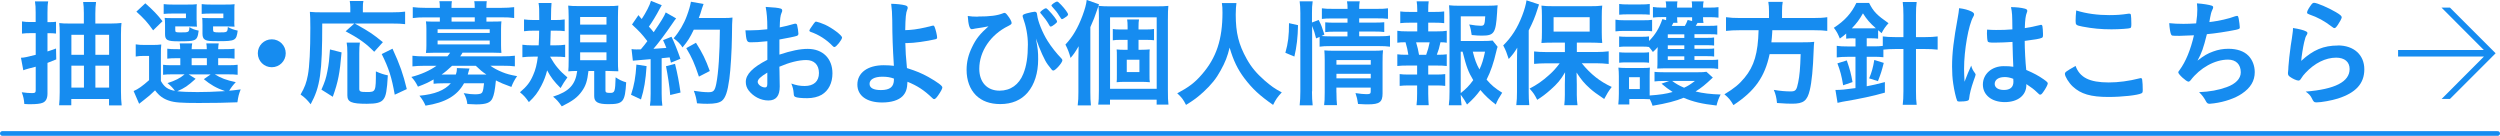 <?xml version="1.0" encoding="UTF-8"?>
<svg id="_レイヤー_2" data-name="レイヤー 2" xmlns="http://www.w3.org/2000/svg" viewBox="0 0 535.47 29.09">
  <g id="_背景" data-name="背景">
    <g>
      <path d="M524.75,1.63l9.78,9.78-9.78,9.78h-1.78l9.06-9.08h-18.39v-1.4h18.36l-9.06-9.08h1.81Z" fill="#168cf0"/>
      <g>
        <path d="M7.64,2.76c0-1.13-.03-1.68-.15-2.46h2.83c-.13.73-.15,1.3-.15,2.43v2.01h.5c.6,0,.93-.02,1.33-.08v2.53c-.45-.05-.8-.08-1.33-.08h-.5v3.91c.65-.2.93-.3,1.83-.63l.05,2.33c-.15.08-.8.33-1.88.75v6.57c0,1.05-.35,1.71-1.05,1.98-.48.2-1.35.3-2.63.3-.28,0-.63,0-1.28-.05-.08-1-.2-1.58-.55-2.51.9.13,1.56.18,2.21.18s.78-.13.78-.63v-5.02q-.4.1-1.46.38c-.55.15-.88.25-1.2.38l-.5-2.68c.7-.02,1.18-.13,3.16-.63v-4.64h-1.18c-.65,0-1.15.02-1.76.1v-2.61c.65.1,1.08.13,1.78.13h1.15v-1.98ZM23.69,5.04c.93,0,1.68-.05,2.33-.12-.05.53-.08.8-.08,1,0,.38,0,.88-.03,1.53v12.12c0,1.13.05,2.18.15,3.01h-2.71v-1.38h-8.08v1.35h-2.61c.08-.83.13-1.68.13-2.78V7.37c0-1.18-.03-1.81-.1-2.43.63.08,1.23.1,2.28.1h2.99v-2.23c0-1.03-.05-1.71-.15-2.38h2.76c-.1.75-.15,1.46-.15,2.48v2.13h3.26ZM15.29,7.45v4.29h2.69v-4.29h-2.69ZM15.29,14.07v4.69h2.69v-4.69h-2.69ZM23.37,11.74v-4.29h-2.94v4.29h2.94ZM23.37,18.76v-4.69h-2.94v4.69h2.94Z" fill="#168cf0"/>
        <path d="M34.45,17.33c.73,1.3,1.5,1.86,3.01,2.13-.3-.48-.9-1.1-1.58-1.66,1.71-.55,2.68-1.05,3.66-1.88h-2.73c-.9,0-1.36.03-1.88.1v-2.15c.55.08.93.1,1.86.1h1.83v-1.51h-.53c-1.2,0-1.63.03-2.26.1v-2.13c.6.08,1,.1,2.26.1h.5c-.02-.6-.02-.83-.1-1.23h2.68c-.08.4-.1.65-.12,1.23h3.24c0-.58-.03-.78-.1-1.23h2.66c-.08.4-.1.65-.12,1.23h1.28c1.23,0,1.63-.02,2.23-.1v2.13c-.63-.08-1.05-.1-2.26-.1h-1.25v1.51h1.86c1.28,0,1.71-.02,2.31-.1v2.15c-.65-.08-1.08-.1-2.31-.1h-2.58c1.28.8,2.41,1.23,4.49,1.68-.6.63-1,1.15-1.41,1.83q.48-.02,2.46-.28c-.43,1.13-.5,1.43-.7,2.76-2.28.1-5.17.15-8.28.15-3.79,0-5.19-.1-6.37-.5-1.23-.4-2.13-1.05-2.99-2.21-.98.95-1.38,1.3-2.33,2.03-.5.38-.68.53-1.08.85l-1.18-2.73c.95-.4,1.88-1.05,3.31-2.33v-5.19h-1.23c-.68,0-1,.03-1.63.13v-2.61c.65.1,1.05.13,1.93.13h1.73c.83,0,1.18-.03,1.81-.1-.08.7-.08,1.1-.08,2.61v5.19ZM31.12.7c1.73,1.53,2.56,2.41,3.69,3.84l-2.01,1.96c-1.25-1.76-1.86-2.43-3.59-4.01l1.91-1.78ZM42.13,4.41c0,.6.02,1,.05,1.3-.5-.03-.98-.05-1.53-.05h-3.11v.73c0,.53.08.55,1.15.55,1.78,0,1.83-.02,1.88-1.13.6.38,1.18.6,1.98.75-.15,1.35-.38,1.83-1.03,2.06-.5.18-1.23.23-3.29.23-2.41,0-2.88-.25-2.88-1.56v-2.03c0-.68-.03-.9-.08-1.43.48.05.8.05,1.68.05h2.88v-.98h-2.81c-.95,0-1.38.03-1.96.08V.88c.55.08,1.25.1,1.98.1h3.01c1.15,0,1.63-.02,2.11-.08-.05.35-.05.55-.05,1.33v2.18ZM41.9,16.88c-1.73,1.56-2.36,1.98-3.94,2.66,1.1.13,2.56.18,4.34.18,1.66,0,3.34-.05,5.9-.2-1.86-.65-3.16-1.41-4.54-2.56l1.46-1.03h-4.72l1.5.95ZM41.05,13.97h3.26v-1.51h-3.26v1.51ZM50.18,4.41c0,.6,0,.95.05,1.3-.53-.03-.98-.05-1.53-.05h-3.06v.73c0,.48.15.55,1.3.55,1.76,0,1.78-.02,1.86-1.16.73.4,1.2.58,2.11.78-.28,2.13-.5,2.26-4.21,2.26-1.66,0-2.21-.05-2.63-.23-.5-.23-.7-.63-.7-1.35v-1.88q-.02-.98-.02-1.03-.05-.28-.05-.5c.48.05.8.05,1.68.05h2.86v-.98h-2.66c-.98,0-1.38.03-1.98.08V.88c.55.08,1.25.1,2.01.1h2.91c1.18,0,1.66-.02,2.13-.08-.05.4-.05.55-.05,1.33v2.18Z" fill="#168cf0"/>
        <path d="M61.2,11.41c0,1.66-1.33,2.99-2.99,2.99s-2.99-1.33-2.99-2.99,1.33-2.99,2.99-2.99,2.99,1.33,2.99,2.99Z" fill="#168cf0"/>
        <path d="M69.02,5.04c0,10.51-.43,13.52-2.48,17.29-.75-.95-1.23-1.43-2.16-2.08.9-1.56,1.25-2.51,1.56-4.16.35-1.83.53-5.32.53-10.14,0-1.83-.03-2.53-.1-3.41.75.08,1.48.1,2.51.1h6.15v-1.05c0-.55-.05-.9-.12-1.38h2.93c-.1.38-.12.75-.12,1.4v1.03h6.22c1.28,0,2.13-.05,2.83-.15v2.68c-.88-.1-1.53-.13-2.83-.13h-7.95c3.26,1.83,3.71,2.13,6.02,3.99l-1.86,2.06c-1.81-1.83-3.19-2.81-6.12-4.39l1.86-1.66h-6.85ZM68.85,19.19c.73-1.66.98-2.38,1.28-3.96.3-1.51.4-2.51.55-4.64l2.48.63c-.38,4.47-.73,6.3-1.88,9.51l-2.43-1.53ZM77.08,9.15c-.1.55-.13,1.28-.13,2.28v7.55c0,.63.2.73,1.63.73,1.91,0,1.93-.08,1.93-4.42.95.43,1.71.68,2.56.85-.18,3.26-.4,4.47-.95,5.14-.53.7-1.5.95-3.56.95-3.31,0-4.16-.38-4.16-1.81v-9.03c0-1.1-.05-1.68-.15-2.26h2.83ZM84.55,20.29c-.65-3.71-1.25-5.62-2.79-8.71l2.31-1.15c1.61,3.51,2.26,5.37,3.06,8.65l-2.58,1.2Z" fill="#168cf0"/>
        <path d="M92.88,17.01c-1.13.65-1.83.98-3.36,1.55-.45-.9-.78-1.4-1.41-2.08,2.01-.5,3.99-1.38,5.39-2.39h-2.53c-1.13,0-1.88.05-2.63.13v-2.28c.78.1,1.53.13,2.71.13h4.77c.25-.28.45-.55.6-.78h-3.26c-.78,0-1.41.03-1.93.05.08-.55.1-1.05.1-1.65v-3.46c0-.58-.02-1.13-.1-1.65.45.03.95.05,1.93.05h1.05v-.91h-3.14c-1.13,0-1.76.03-2.66.15V1.53c.8.1,1.63.15,2.71.15h3.09v-.13c0-.58-.03-.88-.1-1.3h2.68c-.08.45-.08.7-.08,1.3v.13h4.97v-.13c0-.6-.03-.9-.1-1.3h2.68c-.05.43-.08.73-.08,1.3v.13h3.24c1.05,0,1.88-.05,2.71-.15v2.33c-.9-.13-1.5-.15-2.63-.15h-3.31v.91h1.28c1,0,1.5-.02,1.93-.05-.05.5-.08.98-.08,1.65v3.46c0,.68.03,1.13.08,1.65-.5-.03-1.15-.05-1.93-.05h-6.4c-.23.4-.35.58-.5.78h8.98c1.18,0,1.96-.02,2.73-.13v2.28c-.78-.1-1.5-.13-2.66-.13h-2.58c.63.48,1.51.95,2.56,1.38.93.38,1.68.58,3.16.85-.53.75-.9,1.43-1.23,2.31-1.41-.5-2.43-.93-3.31-1.4-.23,2.26-.4,3.06-.73,3.81-.43.98-1.36,1.33-3.51,1.33-.45,0-.9-.03-1.88-.08-.1-.88-.33-1.56-.78-2.33,1.05.18,1.73.25,2.43.25.98,0,1.41-.13,1.58-.5.15-.3.25-.88.35-1.86h-4.29c-1.46,2.66-4.01,4.14-8.25,4.79-.35-.83-.68-1.35-1.3-2.13,3.26-.3,5.39-1.15,6.72-2.66h-1.58c-.95,0-1.56.03-2.11.1v-.95ZM93.73,7.05h11.16v-.78h-11.16v.78ZM93.73,9.51h11.16v-.83h-11.16v.83ZM96.82,14.1c-.6.6-1.68,1.51-2.23,1.86h3.04c.18-.5.23-.78.23-1.38l2.71.1c-.05.1-.18.53-.38,1.28h3.99c-.85-.55-1.43-1.06-2.26-1.86h-5.09ZM101.69,3.71h-4.97v.91h4.97v-.91Z" fill="#168cf0"/>
        <path d="M117.82,12.14c1.08,1.91,2.06,3.06,3.71,4.44q-.8,1.08-1.46,2.28c-1.4-1.41-2.08-2.28-2.88-3.79-.3,1.2-.65,2.13-1.23,3.26-.78,1.51-1.4,2.33-2.68,3.54-.73-1.03-1-1.35-1.91-2.11,1.48-1.25,2.18-2.16,2.83-3.69.5-1.1.8-2.31,1-3.94h-1.08c-.83,0-1.61.05-2.23.13v-2.68c.63.08,1.28.13,2.11.13h1.38c.08-1.25.08-1.96.1-3.14h-1.23c-.73,0-1.25.02-2.01.12v-2.53c.65.08,1.25.13,2.13.13h1.13c0-2.33,0-2.76-.15-3.64h2.78q-.1.8-.12,3.64h.83c.85,0,1.4-.02,2.11-.13v2.51c-.68-.08-1.15-.1-1.91-.1h-1.08q-.03,1.48-.1,3.14h1.08c.83,0,1.46-.03,2.11-.13v2.66c-.65-.08-1.18-.1-1.88-.1h-1.36ZM126.04,15.2c-.25,2.18-.58,3.19-1.43,4.37-.93,1.3-1.96,2.06-4.29,3.21-.75-1.08-1.08-1.43-1.86-2.08,3.41-1.08,4.79-2.53,5.17-5.5-.75,0-1.38.03-1.91.08.05-.55.08-1.35.08-2.38V3.58c0-1-.05-1.8-.1-2.38.58.08,1.2.1,2.31.1h6.1c1.3,0,1.68-.02,2.33-.1-.05.7-.08,1.35-.08,2.43v9.36c0,.98,0,1.5.08,2.28-.28-.02-.35-.02-.7-.02q-.25,0-1.48-.05h-.58v4.17c0,.43.18.53.98.53,1.03,0,1.1-.23,1.2-3.34.78.53,1.33.8,2.26,1.08-.25,4.19-.63,4.67-3.81,4.67-2.26,0-3.04-.45-3.04-1.73v-5.37h-1.23ZM124.26,5.27h5.64v-1.63h-5.64v1.63ZM124.26,9.06h5.64v-1.63h-5.64v1.63ZM124.26,12.89h5.64v-1.68h-5.64v1.68Z" fill="#168cf0"/>
        <path d="M138.49,14.15c-.2,3.04-.53,5.02-1.2,7.15l-2.13-1c.68-2.06.98-3.74,1.15-6.47l2.18.33ZM135.28,10.51c.35.05.55.08,1.03.08.18,0,.4,0,.95-.02.78-.93.93-1.13,1.4-1.76-1.25-1.61-1.55-1.93-3.29-3.56l1.38-2.01c.33.43.45.55.7.83.9-1.35,1.76-3.01,1.98-3.89l2.31.93c-.15.23-.25.4-.5.88-.55,1.08-1.66,2.91-2.26,3.71.48.5.58.63,1.03,1.2,1.63-2.38,2.28-3.46,2.58-4.24l2.23,1.28c-.23.28-.4.5-.8,1.1-1.38,2.03-2.96,4.16-4.06,5.42q1.43-.08,2.76-.2c-.23-.63-.35-.88-.7-1.66l1.81-.73c.6,1.23,1.25,2.83,1.91,4.72l-2.03.83c-.13-.55-.18-.75-.28-1.13-.48.05-1.03.1-1.71.18v7.6c0,1.15.05,1.83.15,2.56h-2.66c.12-.73.15-1.35.15-2.58v-7.38c-2.86.23-3.46.28-3.81.33l-.28-2.48ZM144.58,13.67c.53,2.11.9,4.11,1.18,6.15l-2.21.53c-.15-1.86-.53-4.29-.9-6.17l1.93-.5ZM148.6,6.35c-.83,1.73-1.25,2.41-2.41,3.81-.48-.75-1-1.3-1.91-1.96,1.2-1.38,2.21-3.09,2.83-4.79.45-1.2.75-2.26.88-3.04l2.71.48c-.12.3-.12.33-.35.98-.3,1.05-.38,1.25-.68,2.03h5.24c1,0,1.48-.03,1.98-.1q-.1.78-.12,4.19c-.03,2.76-.28,6.95-.55,8.93-.38,2.78-.83,4.09-1.61,4.72-.58.43-1.48.63-3.09.63-.7,0-1.23-.02-2.23-.1-.15-1.05-.3-1.68-.68-2.68,1.2.2,2.33.3,3.14.3,1.08,0,1.35-.3,1.66-1.78.48-2.36.75-6.67.78-11.62h-5.59ZM149.7,16.41c-.98-2.91-1.48-4.04-2.71-6.1l2.08-1.15c1.41,2.23,2.06,3.56,2.96,6.05l-2.33,1.2Z" fill="#168cf0"/>
        <path d="M164.35,8.83c-1.98.2-2.48.23-3.61.23-.78,0-.9-.33-1.08-2.56h.98c1.23,0,2.33-.08,3.71-.23v-.53c0-1.63-.1-2.91-.35-4.26,1.91.1,2.66.2,3.19.35.25.08.35.2.35.45,0,.15-.03.25-.15.5-.23.48-.35,1.38-.38,3.09.83-.15,2.16-.48,3.16-.78.08-.02.13-.02.18-.02.2,0,.33.1.38.28.13.5.28,1.51.28,1.88,0,.2-.12.38-.33.45-.3.13-2.13.5-3.74.78v3.24c2.48-.83,4.42-1.23,6.07-1.23,3.21,0,5.29,2.06,5.29,5.24,0,2.06-.83,3.71-2.31,4.59-.78.45-1.88.73-3.09.73s-2.28-.1-2.56-.28c-.28-.15-.3-.23-.35-.83-.05-.7-.2-1.3-.5-2.03,1.03.38,1.88.53,2.86.53,1.96,0,3.06-1,3.06-2.78s-1.05-2.78-2.73-2.78c-1.58,0-3.59.5-5.75,1.43q0,.1.03,1.08.03,1.66.03,2.01c.02.45.02.9.02,1.13,0,2.03-.78,3.01-2.43,3.01s-3.24-.85-4.24-2.16c-.4-.55-.6-1.13-.6-1.81,0-1.63,1.46-3.11,4.62-4.74v-3.96ZM164.35,15.55c-1.45.88-2.06,1.46-2.06,1.98,0,.58.83,1.2,1.58,1.2.35,0,.48-.23.48-.8v-2.38ZM178.35,9.86c-1.28-1.35-3.04-2.48-4.69-3.01-.2-.08-.3-.18-.3-.3,0-.15.25-.55.95-1.51.28-.38.3-.4.55-.4.25.03,1.2.35,1.86.65,1.58.73,3.64,2.28,3.64,2.76,0,.45-1.25,2.03-1.63,2.03-.12,0-.23-.05-.38-.23Z" fill="#168cf0"/>
        <path d="M193.91,9.21c.05,1.88.1,2.86.35,5.37,2.11.68,3.11,1.1,4.59,1.91,1.98,1.13,2.99,1.88,2.99,2.23,0,.3-.33.88-.9,1.71-.38.55-.65.8-.85.8-.12,0-.23-.05-.4-.23-1.78-1.71-3.21-2.63-5.32-3.49-.05,1.53-.33,2.33-1.05,3.09-.88.88-2.41,1.35-4.39,1.35-3.29,0-5.29-1.46-5.29-3.84,0-2.53,2.21-4.14,5.64-4.14.83,0,1.56.05,2.18.13-.25-4.11-.33-6.1-.35-9.78-.02-1.46-.08-2.33-.23-3.51,1.15.02,2.31.15,2.99.33.4.12.55.25.55.53,0,.13-.02.2-.1.4-.28.65-.38,1.61-.43,4.39q.2,0,.98-.05c1.2-.08,2.91-.38,4.82-.9.08-.02.12-.02.2-.02.15,0,.2.05.3.3.25.6.53,1.83.53,2.26,0,.2-.1.28-.33.35-1.93.45-4.64.83-6.12.83h-.35ZM188.99,16.43c-1.71,0-2.74.58-2.74,1.53,0,.88.85,1.33,2.43,1.33,1.93,0,2.79-.68,2.79-2.26v-.2c-.83-.3-1.53-.4-2.48-.4Z" fill="#168cf0"/>
        <path d="M209.41,3.54c2.68,0,4.19-.2,5.44-.7.13-.05.2-.08.28-.08.2,0,.38.13.65.5.55.68.9,1.35.9,1.66,0,.23-.15.35-.73.65-3.79,1.86-6.2,5.44-6.2,9.16,0,2.89,1.68,4.69,4.34,4.69,2.36,0,4.16-1.28,5.09-3.61.68-1.66.98-3.66.98-6.27,0-1.93-.38-3.94-1.08-5.85-.03-.1-.05-.18-.05-.25,0-.25.18-.38.88-.58.68-.18,1.48-.35,1.71-.35.2,0,.35.1.43.25q.05.08.1.48c.15,1.33,1.15,3.81,2.23,5.52.78,1.25,1.91,2.68,2.99,3.79.13.15.18.25.18.38-.03.53-1.5,2.18-1.93,2.18-.23,0-.28-.05-1.18-1.25-.68-.88-1.71-3.19-2.56-5.62.43,2.31.48,2.83.48,4.47,0,2.91-.78,5.39-2.26,7.12-1.4,1.63-3.39,2.46-5.84,2.46-2.21,0-3.94-.63-5.22-1.88-1.3-1.3-2.01-3.21-2.01-5.44,0-1.71.38-3.26,1.18-4.89.85-1.78,1.68-2.81,3.51-4.44-1.3.25-1.33.25-2.86.48-.15.03-.28.05-.38.08-.15.03-.28.05-.35.05-.45,0-.73-.93-.85-2.83.55.1,1.38.15,2.13.15ZM224.64,5.22c-.45-.78-.98-1.48-1.46-2.03-.35-.4-.38-.43-.38-.53,0-.2.9-.88,1.2-.88.15,0,.23.05.53.35,1,1.03,1.88,2.18,1.88,2.48,0,.15-.1.28-.48.58-.43.33-.7.5-.88.5-.13,0-.18-.05-.43-.48ZM226.84,3.33c-.38-.63-.68-1.03-1.53-1.96-.08-.08-.1-.15-.1-.2,0-.2.9-.83,1.2-.83.18,0,.38.18.88.7.83.88,1.48,1.78,1.48,2.06,0,.1-.08.23-.25.38-.45.35-.93.63-1.08.63q-.12,0-.6-.78Z" fill="#168cf0"/>
        <path d="M233.54,19.79c0,1.05.02,1.8.12,2.78h-2.83c.13-1.03.15-1.68.15-2.81v-7.17c0-.85,0-1.05.05-2.69-.85,1.46-1.03,1.68-1.73,2.51-.33-1.2-.58-1.86-1.1-2.86,1.58-1.68,2.68-3.58,3.66-6.2.53-1.45.78-2.33.9-3.36l2.64.93c-.18.48-.23.65-.45,1.3-.45,1.35-.68,1.96-1.41,3.59v13.97ZM235.38,3.99c0-1.23-.03-1.93-.1-2.73.9.08,1.5.1,2.63.1h9.46c1.48,0,2.18-.02,2.88-.1-.08.78-.1,1.4-.1,2.98v15c0,1.63.02,2.33.12,3.16h-2.53v-1.05h-9.99v1.05h-2.53c.12-.8.15-1.55.15-2.96V3.99ZM237.76,19.02h9.99V3.71h-9.99v15.31ZM244.48,10.66c.7,0,1.25-.03,1.78-.08-.05.43-.05.68-.05,1.66v3.69c0,1.03,0,1.3.08,1.68-.58-.05-1.25-.08-1.78-.08h-3.59c-.68,0-1.25.03-1.75.08.05-.4.05-.7.05-1.63v-3.76c0-.93,0-1.25-.05-1.63.48.05,1,.08,1.75.08h.6v-2.13h-1.71c-.55,0-.98.02-1.46.1v-2.43c.45.08.83.1,1.46.1h1.71v-.53c0-.73-.03-1.16-.1-1.61h2.54c-.08.43-.1.85-.1,1.61v.53h1.76c.7,0,1.1-.03,1.56-.1v2.41c-.43-.05-.86-.08-1.51-.08h-1.81v2.13h.63ZM241.34,15.43h2.71v-2.64h-2.71v2.64Z" fill="#168cf0"/>
        <path d="M264.83.65c-.08.4-.15,1.58-.15,2.48,0,3.91.63,6.42,2.36,9.51,1,1.78,2.08,3.06,3.79,4.57,1.43,1.23,2.16,1.76,3.71,2.58-.9.95-1.3,1.53-1.86,2.68-2.91-2.03-4.42-3.44-6.12-5.67-1.48-1.96-2.38-3.84-3.19-6.6-.48,1.93-.9,3.04-1.91,4.87-.95,1.76-2.01,3.06-3.69,4.62-1.28,1.15-2.06,1.76-3.74,2.78-.55-1.13-1.03-1.73-1.88-2.48,2.48-1.33,3.76-2.28,5.27-4.04,3.11-3.56,4.42-7.5,4.42-13.27,0-.93-.03-1.38-.13-2.03h3.11Z" fill="#168cf0"/>
        <path d="M275.31,11.31c.6-2.13.78-3.64.78-6.35l1.93.43c-.05,2.61-.28,4.61-.78,6.72l-1.93-.8ZM281.01,19.57c0,1.23.05,2.08.15,2.99h-2.79c.1-.83.15-1.88.15-3.04V2.81c0-1.08-.05-1.7-.15-2.53h2.79c-.13.85-.15,1.46-.15,2.53v2.01l1.43-.55c.6,1.18.65,1.33,1.23,3.14l-.63.3c.63.05,1.03.08,2.01.08h3.56v-1.01h-2.73c-.95,0-1.4.03-2.03.1v-2.1c.6.05,1.05.08,2.06.08h2.71v-.91h-3.11c-1.28,0-1.73.02-2.38.1V1.78c.68.1,1.23.12,2.51.12h2.99c0-.7-.02-1.08-.12-1.61h2.73c-.1.55-.12.88-.12,1.61h3.69c1.28,0,1.78-.02,2.48-.12v2.25c-.7-.08-1.28-.1-2.46-.1h-3.71v.91h3.39c1.03,0,1.43-.03,1.98-.08v2.1c-.63-.08-1.05-.1-2.03-.1h-3.34v1.01h4.19c1.15,0,1.76-.03,2.41-.15v2.38c-.73-.1-1.38-.13-2.41-.13h-10.24c-1.2,0-1.76.03-2.43.13v-2.1l-.75.33c-.23-1-.48-1.78-.85-2.68v14.02ZM286.25,19.79c0,1.2.05,2.01.12,2.73h-2.76c.1-.8.13-1.33.13-2.73v-6.95c0-.9-.03-1.33-.08-2.05.6.05,1.1.08,1.93.08h8.48c1.03,0,1.63-.02,2.16-.1-.08.55-.1,1.3-.1,2.48v6.77c0,1.83-.65,2.33-3.09,2.33-.58,0-.75,0-2.16-.08-.15-1-.25-1.46-.55-2.33.98.15,1.76.23,2.36.23.75,0,.9-.1.9-.6v-.8h-7.35v1.03ZM293.6,13.85v-.98h-7.35v.98h7.35ZM293.6,16.78v-.98h-7.35v.98h7.35Z" fill="#168cf0"/>
        <path d="M307.77,6.72c1,0,1.48-.03,2.11-.13v2.56c-.45-.08-.8-.1-1.35-.1-.25,1.2-.4,1.68-.78,2.68,1.18,0,1.55-.02,2.13-.1v2.51c-.63-.08-1.18-.1-2.11-.1h-1.86v1.93h1.66c.9,0,1.35-.02,1.98-.1v2.53c-.63-.08-1.13-.1-1.98-.1h-1.66v1.76c0,.8.05,1.73.1,2.48h-2.61c.1-.8.13-1.5.13-2.48v-1.76h-1.73c-.9,0-1.35.03-2.01.1v-2.53c.63.08,1.08.1,2.01.1h1.73v-1.93h-2.13c-.9,0-1.46.02-2.11.1v-2.51c.6.08,1,.1,2.11.1h.25c-.15-.98-.28-1.58-.6-2.68-.85,0-1.2.02-1.76.1v-2.56c.6.1,1.13.13,2.11.13h2.16v-1.86h-1.63c-.85,0-1.38.02-2.01.1v-2.51c.58.08,1.05.1,2.01.1h1.63v-.43c0-.68-.05-1.51-.13-1.83h2.58c-.08.55-.1,1.05-.1,1.83v.43h1.41c.95,0,1.43-.02,2.01-.1v2.51c-.6-.08-1.15-.1-2.01-.1h-1.41v1.86h1.86ZM305.47,11.74c.33-.88.55-1.68.75-2.68h-2.91c.33,1.15.43,1.51.63,2.68h1.53ZM320.77,10.03c-.12.3-.15.45-.3,1.05-.5,2.23-1.2,4.31-2.06,5.97.98,1.15,1.73,1.81,3.34,2.81-.73,1.13-.98,1.58-1.38,2.53-1.4-1.1-2.21-1.83-3.29-3.11-.83,1.15-1.63,2.01-2.86,3.11-.45-.85-.78-1.33-1.35-2.11.03.98.08,1.48.18,2.26h-2.73c.12-.98.15-1.61.15-2.86V3.56c0-.83-.05-1.81-.1-2.43.68.08,1.38.1,2.26.1h5.92c1.03,0,1.83-.05,2.23-.1-.08.7-.1.98-.12,1.56-.28,4.44-.63,4.94-3.26,4.94-.65,0-1.08-.02-2.18-.13-.15-1.08-.25-1.5-.53-2.26.95.18,1.96.28,2.48.28.75,0,.85-.23.95-2.03h-5.24v5.29h4.54c1.1,0,1.78-.03,2.28-.1l1.08,1.35ZM312.87,19.94c1.13-.88,1.88-1.66,2.68-2.78-1.05-1.73-1.48-2.88-2.28-6.1h-.4v8.88ZM315.45,11.06c.43,1.68.75,2.61,1.43,3.81.53-1.1.83-2.08,1.2-3.81h-2.63Z" fill="#168cf0"/>
        <path d="M324.93,12.87c0-.8,0-1.23.05-2.66-.6,1-.98,1.51-1.83,2.43-.48-1.48-.6-1.78-1.18-2.91,1.81-1.78,3.06-3.76,4.06-6.37.48-1.23.8-2.38.93-3.29l2.68.88q-.13.35-.35,1.08c-.48,1.56-.98,2.73-1.86,4.49v13.22c0,1.05.03,1.81.12,2.78h-2.78c.12-1.03.15-1.68.15-2.83v-6.82ZM335.17,9.13h-2.58c-1.05,0-1.83.02-2.43.08.08-.68.1-1.33.1-2.31v-3.49c0-.93-.03-1.51-.1-2.21.7.1,1.36.13,2.66.13h7.7c1.2,0,1.93-.03,2.66-.13-.08.78-.1,1.23-.1,2.36v3.36c0,1.03.03,1.58.1,2.28q-.28-.02-.7-.02c-.1,0-.28-.03-.53-.03-.43-.02-.8-.02-1.15-.02h-3.06v2.01h4.21c.85,0,1.86-.05,2.61-.15v2.71c-.88-.1-1.81-.15-2.53-.15h-3.24c1.93,2.36,3.89,3.91,6.42,5.07-.7.93-1.05,1.51-1.61,2.58-1.68-1.13-2.23-1.53-3.06-2.26-1.2-1.08-1.88-1.88-2.86-3.41.03.85.05,1.86.05,2.56v2.23c0,.8.05,1.45.15,2.21h-2.83c.08-.78.12-1.43.12-2.23v-2.26c0-.3.03-1.15.05-2.56-.95,1.63-1.66,2.46-3.11,3.74-1.08.95-1.78,1.48-2.86,2.16-.6-1.18-.75-1.4-1.63-2.41,1.56-.8,2.81-1.68,4.14-2.88.93-.83,1.36-1.3,2.31-2.53h-2.88c-.93,0-1.86.05-2.61.12v-2.66c.75.08,1.56.13,2.61.13h3.99v-2.01ZM332.76,6.77h7.73v-3.09h-7.73v3.09Z" fill="#168cf0"/>
        <path d="M346.01,4.21c.55.1,1.03.13,1.93.13h3.99c.95,0,1.43-.02,1.93-.1v2.46c-.53-.08-.8-.08-1.83-.08h-4.09c-.85,0-1.3.03-1.93.1v-2.51ZM366.88,16.6c-1.73,1.63-2.36,2.13-3.71,2.99,1.48.38,3.34.6,5.37.65-.43.83-.65,1.45-.88,2.36-3.16-.35-5.02-.8-7.05-1.66-1.68.7-3.61,1.2-6.65,1.71-.18-.55-.25-.73-.58-1.4-.45-.02-.95-.05-1.41-.05h-2.99v1.18h-2.36c.08-.73.12-1.58.12-2.33v-3.69c0-.75-.03-1.28-.1-1.88.53.05.88.08,1.61.08h3.71c.83,0,1.1-.03,1.43-.08-.03.38-.05.75-.05,1.73v4.24c2.18-.15,3.54-.35,4.92-.75-.93-.6-1.5-1.03-2.38-1.78l1.66-.58h-1.18c-.8,0-1.46.03-1.98.1v-2.05c.5.05.98.08,1.98.08h7.33c.88,0,1.35-.02,1.81-.1l1.38,1.25ZM362.97,12.84h3.41c.88,0,1.18-.02,1.63-.08v2c-.55-.1-1.1-.13-1.93-.13h-9.46c-.7,0-1.2.02-1.66.05.05-.6.05-.88.05-1.7v-1.68c0-.13.02-.78.05-1.21-.33.38-.48.55-1.03,1.05-.38-.55-.5-.7-.85-1.08-.35-.05-.7-.08-1.46-.08h-3.39c-.75,0-1,0-1.53.08v-2.26c.5.05.78.08,1.53.08h3.39c.75,0,1.03-.03,1.48-.08v.98c1.33-1.33,2.21-2.76,2.86-4.69l.8.23c.02-.28.02-.35.02-.66h-.98c-.68,0-1.28.02-1.86.1V1.5c.58.08,1.23.13,2.06.13h.78c0-.73-.02-.93-.12-1.33h2.53c-.05.33-.08.43-.08,1.33h3.21c0-.75,0-.95-.08-1.33h2.56c-.1.38-.1.53-.13,1.33h1.25c.95,0,1.53-.02,2.06-.1v2.25c-.58-.08-1.18-.1-2.06-.1h-1.25c0,.65.03.85.1,1.23h-1.28c-.18.3-.23.4-.38.63h2.78c.93,0,1.38-.02,1.83-.08v1.95c-.53-.08-.73-.08-1.78-.08h-3.11v.78h2.68c.88,0,1.15-.02,1.53-.08v1.73c-.38-.05-.73-.08-1.53-.08h-2.68v.78h2.66c.85,0,1.25-.03,1.56-.08v1.73c-.3-.05-.73-.08-1.56-.08h-2.66v.78ZM346.81.85c.58.08,1,.1,1.96.1h2.63c.95,0,1.36-.02,1.96-.1v2.3c-.55-.05-1.08-.08-1.96-.08h-2.63c-.85,0-1.38.02-1.96.08V.85ZM346.81,11.19c.5.05.78.08,1.53.08h3.39c.75,0,1.03-.02,1.48-.08v2.25c-.48-.05-.75-.08-1.53-.08h-3.36c-.73,0-1.03.02-1.51.08v-2.25ZM348.92,19.07h2.31v-2.54h-2.31v2.54ZM360.76,7.35h-3.54v.78h3.54v-.78ZM360.76,9.71h-3.54v.78h3.54v-.78ZM357.22,12.06v.78h3.54v-.78h-3.54ZM358.42,4.87c-.12.25-.15.28-.35.68h2.81c.23-.38.43-.8.6-1.28l.95.23v-.8h-3.21c0,.68.03.85.08,1.18h-.88ZM358.15,17.33c.75.58,1.5,1,2.56,1.46.83-.38,1.35-.7,2.33-1.46h-4.89Z" fill="#168cf0"/>
        <path d="M378.9,2.38c0-.78-.05-1.4-.15-1.98h3.09c-.1.48-.15,1.13-.15,1.98v1.48h6.65c1.35,0,2.23-.05,3.04-.18v2.94c-.73-.1-1.53-.15-2.96-.15h-8.81q-.02.2-.02.48c-.05.88-.1,1.35-.18,2.11h6.67c1.28,0,1.91-.02,2.51-.1-.03.1-.03.18-.03.23-.05.38-.05.55-.1,1.68-.13,3.79-.4,6.67-.83,8.45-.55,2.28-1.35,2.89-3.76,2.89-.85,0-1.4-.02-3.26-.15-.1-1.13-.3-1.93-.68-2.81,1.35.23,2.53.33,3.61.33s1.28-.28,1.61-1.93c.3-1.46.43-2.88.53-6.05h-6.65c-1.03,4.87-3.16,7.9-7.75,10.91-.6-1.05-1.03-1.58-1.93-2.31,2.13-1.3,3.14-2.13,4.31-3.54,2.08-2.51,2.88-5.27,3.01-10.19h-3.94c-1.2,0-2.21.05-3.04.15v-2.94c.88.13,1.76.18,3.01.18h6.2v-1.48Z" fill="#168cf0"/>
        <path d="M396.91,8.2c-.55,0-1.03.02-1.48.08v-1.1c-.43.38-.65.58-1.36,1.08-.43-1.05-.6-1.4-1.28-2.31,2.33-1.51,3.79-3.14,4.82-5.32h2.73c.93,1.86,1.68,2.61,4.16,4.34-.65.7-1.1,1.35-1.48,2.13-.38-.3-.5-.4-.75-.63v1.81c-.5-.05-.8-.08-1.51-.08h-.93v1.73h1.46c.8,0,1.48-.02,1.98-.1v-2.03c.73.1,1.53.15,2.71.15h1.71V3.21c0-1.23-.05-1.86-.15-2.78h2.99c-.12.9-.15,1.53-.15,2.78v4.74h1.91c1.18,0,1.93-.05,2.73-.15v2.83c-.93-.1-1.68-.13-2.71-.13h-1.93v9.03c0,1.35.03,2.06.15,2.91h-2.99c.1-.85.15-1.61.15-2.91v-9.03h-1.76c-.98,0-1.81.05-2.53.13v1.63c-.63-.08-1.28-.1-2.11-.1h-1.46v6.32c1.35-.25,2.08-.43,3.89-.9v2.26c-2.46.7-5.29,1.33-9.11,1.96-.3.05-.58.13-1.03.23l-.45-2.76c1.1,0,2.16-.1,4.29-.4v-6.7h-1.63c-1,0-1.71.05-2.38.13v-2.48c.68.1,1.33.13,2.41.13h1.61v-1.73h-.53ZM394.78,18.26c-.33-2.03-.63-3.09-1.23-4.69l2.01-.63c.7,2.03.9,2.83,1.23,4.64l-2.01.68ZM396.91,6.07h3.94c.43,0,.6,0,.93-.02-1.25-1.1-1.93-1.88-2.76-3.19-.78,1.38-1.33,2.11-2.38,3.21h.28ZM400.35,16.78c.53-1.23.85-2.36,1.1-3.94l2.03.63c-.43,1.68-.6,2.26-1.25,3.91l-1.88-.6Z" fill="#168cf0"/>
        <path d="M423.05,15.73c.08.1.1.18.1.28q0,.15-.43,1.3c-.53,1.53-.85,2.78-.95,3.76-.03.33-.13.45-.45.53-.35.1-1.03.15-1.68.15-.25,0-.38-.05-.45-.2-.23-.48-.63-2.21-.83-3.61-.18-1.18-.25-2.41-.25-3.69,0-2.88.33-5.62,1.23-10.54.15-.8.2-1.18.28-1.96,1.15.15,1.96.38,2.68.73.38.2.53.38.53.6,0,.15-.05.28-.17.48-1.03,1.76-1.98,7.17-1.98,11.19,0,.6.03,1.56.1,2.76.6-1.56.88-2.26,1.43-3.46.18.68.35,1,.85,1.68ZM427.26,9.13c-1.2,0-1.46-.05-1.53-.33-.08-.23-.15-1.03-.15-1.61,0-.2,0-.4.03-.85.68.05,1.08.08,1.91.08,1.35,0,2.21-.02,3.51-.13-.03-3.19-.05-3.59-.3-4.77,1.23.02,2.16.12,2.96.33.38.1.53.23.53.48,0,.1-.02.18-.1.38-.25.58-.38,1.56-.43,3.31.93-.13,1.73-.3,3.24-.65.12-.05.17-.05.25-.05.15,0,.23.08.28.25.05.23.13,1.18.13,1.71,0,.63-.03.73-.28.83-.4.2-1.5.38-3.64.65,0,1.73.15,4.59.33,6.22,1.58.68,2.66,1.25,3.76,2.03.7.5.85.68.85.85,0,.28-.45,1.13-.98,1.86-.3.43-.45.55-.63.55s-.18,0-.75-.55c-.55-.55-1.13-.98-2.23-1.71v.2c0,2.21-1.83,3.66-4.62,3.66s-4.69-1.51-4.69-3.76,1.91-3.94,4.44-3.94c.93,0,1.41.02,2.08.13q-.1-1.96-.18-5.32c-1.08.08-2.78.15-3.79.15ZM429.32,16.51c-1.25,0-2.08.58-2.08,1.46,0,.8.78,1.3,1.98,1.3,1.33,0,2.03-.6,2.03-1.76,0-.35-.03-.63-.03-.63-.65-.25-1.23-.38-1.91-.38Z" fill="#168cf0"/>
        <path d="M451.67,17.66c2.06,0,4.34-.3,6.6-.88.13-.05.2-.05.28-.05.15,0,.23.1.28.33.08.55.12,1.35.12,2.18,0,.5-.05.65-.28.75-.75.4-4.14.78-7.05.78-3.79,0-5.95-.63-7.68-2.26-.83-.78-1.66-2.13-1.66-2.68,0-.38.23-.53,2.28-1.71.9,2.48,2.99,3.54,7.1,3.54ZM451.9,3.23c1.46,0,2.31-.05,4.01-.3h.17c.2,0,.28.08.33.23.05.3.1,1.05.1,1.96,0,.58-.05.78-.2.88-.2.13-2.38.28-4.06.28-2.23,0-4.09-.18-6.17-.58-1.43-.28-1.51-.35-1.51-1.23,0-.58.05-1.53.13-2.23,2.18.68,4.57,1,7.2,1Z" fill="#168cf0"/>
        <path d="M466.58,7.67c-1.35,0-1.41,0-1.56-.3-.15-.25-.33-1.3-.4-2.41.93.1,1.83.15,3.04.15.73,0,1.71-.03,2.73-.1.2-1.51.25-2.03.25-2.96,0-.43-.03-.75-.08-1.33,1.23.08,2.63.3,3.19.5.2.08.28.15.28.35,0,.15-.03.25-.18.55-.23.5-.33.9-.48,1.71-.08.48-.1.58-.15.9,2.06-.25,4.11-.7,5.54-1.25.2-.05.3-.08.4-.08.18,0,.25.13.35.63.1.55.23,1.56.23,1.83,0,.3-.1.35-.85.53-1.98.4-4.46.78-6.2.93-.75,3.01-1.1,3.99-2.01,5.67,1.41-1.1,2.16-1.53,3.36-1.96,1.08-.4,2.13-.58,3.26-.58,1.83,0,3.31.5,4.26,1.46.88.88,1.38,2.18,1.38,3.54,0,1.86-.88,3.36-2.76,4.62-1.38.95-3.66,1.76-5.95,2.06-.4.05-.8.1-.95.1-.38,0-.55-.13-.73-.43-.48-.9-.88-1.43-1.53-2.06,2.33-.1,4.11-.43,5.92-1.08,1.91-.68,3.01-1.83,3.01-3.16,0-1.71-1.03-2.73-2.73-2.73-2.83,0-6,1.76-8.03,4.44-.15.18-.3.28-.45.28-.45,0-2.18-1.58-2.18-1.98,0-.13.03-.18.28-.5,1.33-1.81,2.36-4.34,3.08-7.45-.43.03-3.08.13-3.36.13Z" fill="#168cf0"/>
        <path d="M500.74,9.73c3.44,0,5.67,2.03,5.67,5.12s-1.88,5.04-5.64,6.25c-1.36.43-3.59.83-4.59.83-.53,0-.65-.13-1-.85-.28-.58-.58-.93-1.33-1.46,6.3-.5,9.41-2.11,9.41-4.84,0-1.53-1.08-2.43-2.88-2.43-2.28,0-4.64,1.18-6.57,3.26-.35.35-.68.78-.9,1.15s-.38.5-.6.5c-.38,0-1.25-.38-1.86-.83-.3-.23-.4-.4-.4-.8q0-.2.08-.8c0-.08,0-.25.02-.53.13-1.61.2-2.28.5-4.54q.05-.28.23-1.45c.03-.08.08-.55.2-1.48.03-.23.05-.43.05-.83,1.2.18,2.33.45,2.81.73.2.1.3.23.28.38,0,.1-.05.18-.12.33-.28.43-.35.65-.58,1.61-.23.95-.58,3.16-.63,3.99,2.56-2.36,4.79-3.29,7.88-3.29ZM500.29,2.58c.98.58,1.28.85,1.28,1.13,0,.23-.4.98-.83,1.61-.4.58-.55.7-.75.7-.12,0-.2-.05-.5-.28-1.68-1.28-3.01-2.01-4.89-2.66-.38-.15-.45-.2-.45-.4,0-.25.2-.68.65-1.33.4-.6.58-.75.85-.75.6,0,3.06,1.05,4.64,1.98Z" fill="#168cf0"/>
      </g>
      <line x1=".5" y1="28.59" x2="534.97" y2="28.59" fill="none" stroke="#168cf0" stroke-linecap="round" stroke-linejoin="round"/>
    </g>
  </g>
</svg>